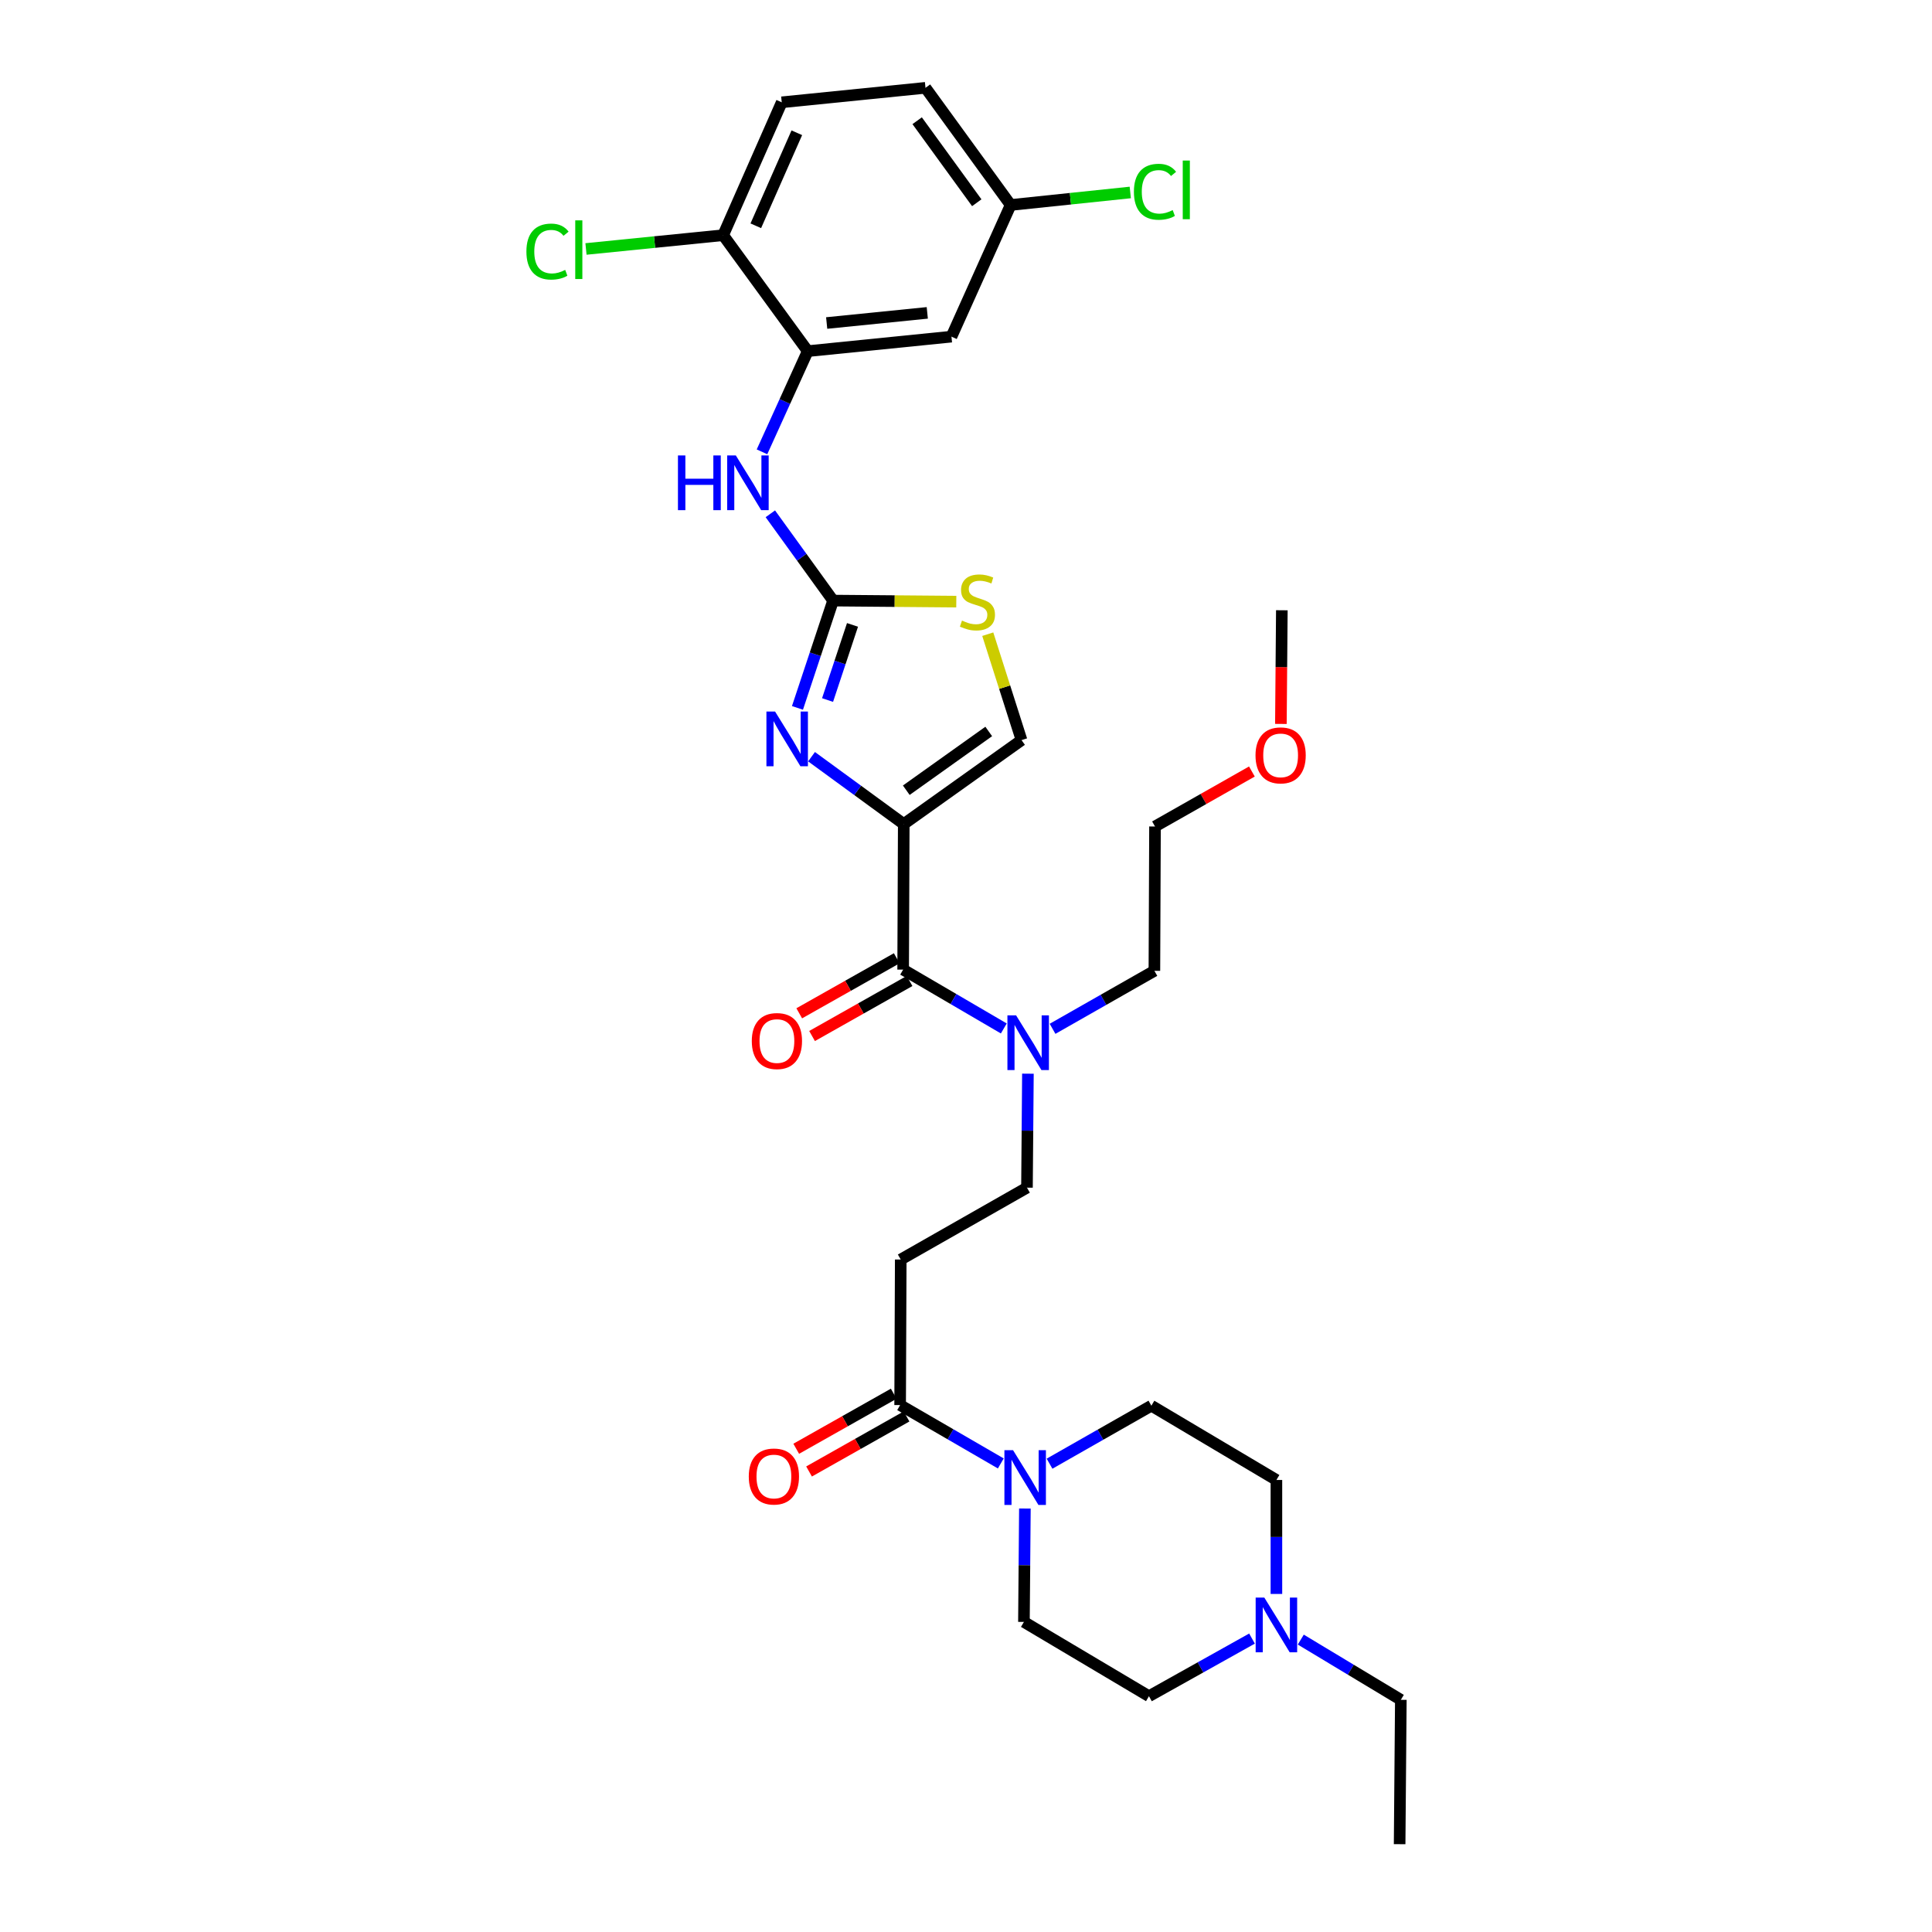 <?xml version='1.0' encoding='iso-8859-1'?>
<svg version='1.1' baseProfile='full'
              xmlns='http://www.w3.org/2000/svg'
                      xmlns:rdkit='http://www.rdkit.org/xml'
                      xmlns:xlink='http://www.w3.org/1999/xlink'
                  xml:space='preserve'
width='1000px' height='1000px' viewBox='0 0 1000 1000'>
<!-- END OF HEADER -->
<rect style='opacity:1.0;fill:#FFFFFF;stroke:none' width='1000' height='1000' x='0' y='0'> </rect>
<path class='bond-0' d='M 467.781,426.531 L 443.914,409.099' style='fill:none;fill-rule:evenodd;stroke:#000000;stroke-width:6px;stroke-linecap:butt;stroke-linejoin:miter;stroke-opacity:1' />
<path class='bond-0' d='M 443.914,409.099 L 420.047,391.667' style='fill:none;fill-rule:evenodd;stroke:#0000FF;stroke-width:6px;stroke-linecap:butt;stroke-linejoin:miter;stroke-opacity:1' />
<path class='bond-2' d='M 467.781,426.531 L 467.466,501.875' style='fill:none;fill-rule:evenodd;stroke:#000000;stroke-width:6px;stroke-linecap:butt;stroke-linejoin:miter;stroke-opacity:1' />
<path class='bond-4' d='M 467.781,426.531 L 528.746,383.08' style='fill:none;fill-rule:evenodd;stroke:#000000;stroke-width:6px;stroke-linecap:butt;stroke-linejoin:miter;stroke-opacity:1' />
<path class='bond-4' d='M 469.09,409.019 L 511.765,378.603' style='fill:none;fill-rule:evenodd;stroke:#000000;stroke-width:6px;stroke-linecap:butt;stroke-linejoin:miter;stroke-opacity:1' />
<path class='bond-1' d='M 412.766,366.412 L 421.987,338.638' style='fill:none;fill-rule:evenodd;stroke:#0000FF;stroke-width:6px;stroke-linecap:butt;stroke-linejoin:miter;stroke-opacity:1' />
<path class='bond-1' d='M 421.987,338.638 L 431.208,310.864' style='fill:none;fill-rule:evenodd;stroke:#000000;stroke-width:6px;stroke-linecap:butt;stroke-linejoin:miter;stroke-opacity:1' />
<path class='bond-1' d='M 428.346,362.334 L 434.8,342.892' style='fill:none;fill-rule:evenodd;stroke:#0000FF;stroke-width:6px;stroke-linecap:butt;stroke-linejoin:miter;stroke-opacity:1' />
<path class='bond-1' d='M 434.8,342.892 L 441.255,323.45' style='fill:none;fill-rule:evenodd;stroke:#000000;stroke-width:6px;stroke-linecap:butt;stroke-linejoin:miter;stroke-opacity:1' />
<path class='bond-7' d='M 431.208,310.864 L 414.967,288.402' style='fill:none;fill-rule:evenodd;stroke:#000000;stroke-width:6px;stroke-linecap:butt;stroke-linejoin:miter;stroke-opacity:1' />
<path class='bond-7' d='M 414.967,288.402 L 398.725,265.94' style='fill:none;fill-rule:evenodd;stroke:#0000FF;stroke-width:6px;stroke-linecap:butt;stroke-linejoin:miter;stroke-opacity:1' />
<path class='bond-32' d='M 431.208,310.864 L 463.091,311.133' style='fill:none;fill-rule:evenodd;stroke:#000000;stroke-width:6px;stroke-linecap:butt;stroke-linejoin:miter;stroke-opacity:1' />
<path class='bond-32' d='M 463.091,311.133 L 494.974,311.402' style='fill:none;fill-rule:evenodd;stroke:#CCCC00;stroke-width:6px;stroke-linecap:butt;stroke-linejoin:miter;stroke-opacity:1' />
<path class='bond-10' d='M 467.466,501.875 L 493.517,517.102' style='fill:none;fill-rule:evenodd;stroke:#000000;stroke-width:6px;stroke-linecap:butt;stroke-linejoin:miter;stroke-opacity:1' />
<path class='bond-10' d='M 493.517,517.102 L 519.567,532.328' style='fill:none;fill-rule:evenodd;stroke:#0000FF;stroke-width:6px;stroke-linecap:butt;stroke-linejoin:miter;stroke-opacity:1' />
<path class='bond-15' d='M 464.147,495.997 L 438.916,510.242' style='fill:none;fill-rule:evenodd;stroke:#000000;stroke-width:6px;stroke-linecap:butt;stroke-linejoin:miter;stroke-opacity:1' />
<path class='bond-15' d='M 438.916,510.242 L 413.685,524.486' style='fill:none;fill-rule:evenodd;stroke:#FF0000;stroke-width:6px;stroke-linecap:butt;stroke-linejoin:miter;stroke-opacity:1' />
<path class='bond-15' d='M 470.785,507.754 L 445.554,521.998' style='fill:none;fill-rule:evenodd;stroke:#000000;stroke-width:6px;stroke-linecap:butt;stroke-linejoin:miter;stroke-opacity:1' />
<path class='bond-15' d='M 445.554,521.998 L 420.323,536.243' style='fill:none;fill-rule:evenodd;stroke:#FF0000;stroke-width:6px;stroke-linecap:butt;stroke-linejoin:miter;stroke-opacity:1' />
<path class='bond-3' d='M 518.011,757.477 L 491.959,742.373' style='fill:none;fill-rule:evenodd;stroke:#0000FF;stroke-width:6px;stroke-linecap:butt;stroke-linejoin:miter;stroke-opacity:1' />
<path class='bond-3' d='M 491.959,742.373 L 465.906,727.269' style='fill:none;fill-rule:evenodd;stroke:#000000;stroke-width:6px;stroke-linecap:butt;stroke-linejoin:miter;stroke-opacity:1' />
<path class='bond-16' d='M 530.485,780.815 L 530.234,810.158' style='fill:none;fill-rule:evenodd;stroke:#0000FF;stroke-width:6px;stroke-linecap:butt;stroke-linejoin:miter;stroke-opacity:1' />
<path class='bond-16' d='M 530.234,810.158 L 529.984,839.501' style='fill:none;fill-rule:evenodd;stroke:#000000;stroke-width:6px;stroke-linecap:butt;stroke-linejoin:miter;stroke-opacity:1' />
<path class='bond-17' d='M 543.241,757.601 L 569.596,742.592' style='fill:none;fill-rule:evenodd;stroke:#0000FF;stroke-width:6px;stroke-linecap:butt;stroke-linejoin:miter;stroke-opacity:1' />
<path class='bond-17' d='M 569.596,742.592 L 595.952,727.584' style='fill:none;fill-rule:evenodd;stroke:#000000;stroke-width:6px;stroke-linecap:butt;stroke-linejoin:miter;stroke-opacity:1' />
<path class='bond-5' d='M 528.746,383.08 L 520.006,355.666' style='fill:none;fill-rule:evenodd;stroke:#000000;stroke-width:6px;stroke-linecap:butt;stroke-linejoin:miter;stroke-opacity:1' />
<path class='bond-5' d='M 520.006,355.666 L 511.265,328.253' style='fill:none;fill-rule:evenodd;stroke:#CCCC00;stroke-width:6px;stroke-linecap:butt;stroke-linejoin:miter;stroke-opacity:1' />
<path class='bond-6' d='M 465.906,727.269 L 466.221,651.933' style='fill:none;fill-rule:evenodd;stroke:#000000;stroke-width:6px;stroke-linecap:butt;stroke-linejoin:miter;stroke-opacity:1' />
<path class='bond-18' d='M 462.587,721.391 L 437.356,735.635' style='fill:none;fill-rule:evenodd;stroke:#000000;stroke-width:6px;stroke-linecap:butt;stroke-linejoin:miter;stroke-opacity:1' />
<path class='bond-18' d='M 437.356,735.635 L 412.125,749.88' style='fill:none;fill-rule:evenodd;stroke:#FF0000;stroke-width:6px;stroke-linecap:butt;stroke-linejoin:miter;stroke-opacity:1' />
<path class='bond-18' d='M 469.225,733.147 L 443.994,747.392' style='fill:none;fill-rule:evenodd;stroke:#000000;stroke-width:6px;stroke-linecap:butt;stroke-linejoin:miter;stroke-opacity:1' />
<path class='bond-18' d='M 443.994,747.392 L 418.763,761.637' style='fill:none;fill-rule:evenodd;stroke:#FF0000;stroke-width:6px;stroke-linecap:butt;stroke-linejoin:miter;stroke-opacity:1' />
<path class='bond-8' d='M 394.408,233.868 L 406.245,207.808' style='fill:none;fill-rule:evenodd;stroke:#0000FF;stroke-width:6px;stroke-linecap:butt;stroke-linejoin:miter;stroke-opacity:1' />
<path class='bond-8' d='M 406.245,207.808 L 418.082,181.748' style='fill:none;fill-rule:evenodd;stroke:#000000;stroke-width:6px;stroke-linecap:butt;stroke-linejoin:miter;stroke-opacity:1' />
<path class='bond-12' d='M 418.082,181.748 L 492.473,174.248' style='fill:none;fill-rule:evenodd;stroke:#000000;stroke-width:6px;stroke-linecap:butt;stroke-linejoin:miter;stroke-opacity:1' />
<path class='bond-12' d='M 427.886,167.19 L 479.96,161.94' style='fill:none;fill-rule:evenodd;stroke:#000000;stroke-width:6px;stroke-linecap:butt;stroke-linejoin:miter;stroke-opacity:1' />
<path class='bond-13' d='M 418.082,181.748 L 374.301,121.736' style='fill:none;fill-rule:evenodd;stroke:#000000;stroke-width:6px;stroke-linecap:butt;stroke-linejoin:miter;stroke-opacity:1' />
<path class='bond-9' d='M 466.221,651.933 L 531.559,614.73' style='fill:none;fill-rule:evenodd;stroke:#000000;stroke-width:6px;stroke-linecap:butt;stroke-linejoin:miter;stroke-opacity:1' />
<path class='bond-14' d='M 532.048,555.737 L 531.804,585.233' style='fill:none;fill-rule:evenodd;stroke:#0000FF;stroke-width:6px;stroke-linecap:butt;stroke-linejoin:miter;stroke-opacity:1' />
<path class='bond-14' d='M 531.804,585.233 L 531.559,614.73' style='fill:none;fill-rule:evenodd;stroke:#000000;stroke-width:6px;stroke-linecap:butt;stroke-linejoin:miter;stroke-opacity:1' />
<path class='bond-28' d='M 544.801,532.514 L 571.156,517.506' style='fill:none;fill-rule:evenodd;stroke:#0000FF;stroke-width:6px;stroke-linecap:butt;stroke-linejoin:miter;stroke-opacity:1' />
<path class='bond-28' d='M 571.156,517.506 L 597.512,502.498' style='fill:none;fill-rule:evenodd;stroke:#000000;stroke-width:6px;stroke-linecap:butt;stroke-linejoin:miter;stroke-opacity:1' />
<path class='bond-11' d='M 648.038,848.123 L 621.368,863.036' style='fill:none;fill-rule:evenodd;stroke:#0000FF;stroke-width:6px;stroke-linecap:butt;stroke-linejoin:miter;stroke-opacity:1' />
<path class='bond-11' d='M 621.368,863.036 L 594.699,877.949' style='fill:none;fill-rule:evenodd;stroke:#000000;stroke-width:6px;stroke-linecap:butt;stroke-linejoin:miter;stroke-opacity:1' />
<path class='bond-26' d='M 673.286,848.657 L 699.177,864.24' style='fill:none;fill-rule:evenodd;stroke:#0000FF;stroke-width:6px;stroke-linecap:butt;stroke-linejoin:miter;stroke-opacity:1' />
<path class='bond-26' d='M 699.177,864.24 L 725.068,879.824' style='fill:none;fill-rule:evenodd;stroke:#000000;stroke-width:6px;stroke-linecap:butt;stroke-linejoin:miter;stroke-opacity:1' />
<path class='bond-34' d='M 660.667,825.025 L 660.667,795.529' style='fill:none;fill-rule:evenodd;stroke:#0000FF;stroke-width:6px;stroke-linecap:butt;stroke-linejoin:miter;stroke-opacity:1' />
<path class='bond-34' d='M 660.667,795.529 L 660.667,766.032' style='fill:none;fill-rule:evenodd;stroke:#000000;stroke-width:6px;stroke-linecap:butt;stroke-linejoin:miter;stroke-opacity:1' />
<path class='bond-20' d='M 492.473,174.248 L 523.106,106.097' style='fill:none;fill-rule:evenodd;stroke:#000000;stroke-width:6px;stroke-linecap:butt;stroke-linejoin:miter;stroke-opacity:1' />
<path class='bond-19' d='M 374.301,121.736 L 404.626,52.955' style='fill:none;fill-rule:evenodd;stroke:#000000;stroke-width:6px;stroke-linecap:butt;stroke-linejoin:miter;stroke-opacity:1' />
<path class='bond-19' d='M 391.203,116.865 L 412.431,68.719' style='fill:none;fill-rule:evenodd;stroke:#000000;stroke-width:6px;stroke-linecap:butt;stroke-linejoin:miter;stroke-opacity:1' />
<path class='bond-23' d='M 374.301,121.736 L 338.802,125.3' style='fill:none;fill-rule:evenodd;stroke:#000000;stroke-width:6px;stroke-linecap:butt;stroke-linejoin:miter;stroke-opacity:1' />
<path class='bond-23' d='M 338.802,125.3 L 303.304,128.863' style='fill:none;fill-rule:evenodd;stroke:#00CC00;stroke-width:6px;stroke-linecap:butt;stroke-linejoin:miter;stroke-opacity:1' />
<path class='bond-21' d='M 529.984,839.501 L 594.699,877.949' style='fill:none;fill-rule:evenodd;stroke:#000000;stroke-width:6px;stroke-linecap:butt;stroke-linejoin:miter;stroke-opacity:1' />
<path class='bond-22' d='M 595.952,727.584 L 660.667,766.032' style='fill:none;fill-rule:evenodd;stroke:#000000;stroke-width:6px;stroke-linecap:butt;stroke-linejoin:miter;stroke-opacity:1' />
<path class='bond-24' d='M 404.626,52.955 L 479.032,45.455' style='fill:none;fill-rule:evenodd;stroke:#000000;stroke-width:6px;stroke-linecap:butt;stroke-linejoin:miter;stroke-opacity:1' />
<path class='bond-25' d='M 523.106,106.097 L 554.067,102.859' style='fill:none;fill-rule:evenodd;stroke:#000000;stroke-width:6px;stroke-linecap:butt;stroke-linejoin:miter;stroke-opacity:1' />
<path class='bond-25' d='M 554.067,102.859 L 585.029,99.62' style='fill:none;fill-rule:evenodd;stroke:#00CC00;stroke-width:6px;stroke-linecap:butt;stroke-linejoin:miter;stroke-opacity:1' />
<path class='bond-33' d='M 523.106,106.097 L 479.032,45.455' style='fill:none;fill-rule:evenodd;stroke:#000000;stroke-width:6px;stroke-linecap:butt;stroke-linejoin:miter;stroke-opacity:1' />
<path class='bond-33' d='M 505.573,104.938 L 474.722,62.488' style='fill:none;fill-rule:evenodd;stroke:#000000;stroke-width:6px;stroke-linecap:butt;stroke-linejoin:miter;stroke-opacity:1' />
<path class='bond-31' d='M 725.068,879.824 L 724.445,954.545' style='fill:none;fill-rule:evenodd;stroke:#000000;stroke-width:6px;stroke-linecap:butt;stroke-linejoin:miter;stroke-opacity:1' />
<path class='bond-27' d='M 647.981,399.331 L 622.904,413.558' style='fill:none;fill-rule:evenodd;stroke:#FF0000;stroke-width:6px;stroke-linecap:butt;stroke-linejoin:miter;stroke-opacity:1' />
<path class='bond-27' d='M 622.904,413.558 L 597.827,427.784' style='fill:none;fill-rule:evenodd;stroke:#000000;stroke-width:6px;stroke-linecap:butt;stroke-linejoin:miter;stroke-opacity:1' />
<path class='bond-30' d='M 662.986,374.7 L 663.233,345.284' style='fill:none;fill-rule:evenodd;stroke:#FF0000;stroke-width:6px;stroke-linecap:butt;stroke-linejoin:miter;stroke-opacity:1' />
<path class='bond-30' d='M 663.233,345.284 L 663.48,315.867' style='fill:none;fill-rule:evenodd;stroke:#000000;stroke-width:6px;stroke-linecap:butt;stroke-linejoin:miter;stroke-opacity:1' />
<path class='bond-29' d='M 597.512,502.498 L 597.827,427.784' style='fill:none;fill-rule:evenodd;stroke:#000000;stroke-width:6px;stroke-linecap:butt;stroke-linejoin:miter;stroke-opacity:1' />
<path  class='atom-1' d='M 401.179 368.298
L 410.459 383.298
Q 411.379 384.778, 412.859 387.458
Q 414.339 390.138, 414.419 390.298
L 414.419 368.298
L 418.179 368.298
L 418.179 396.618
L 414.299 396.618
L 404.339 380.218
Q 403.179 378.298, 401.939 376.098
Q 400.739 373.898, 400.379 373.218
L 400.379 396.618
L 396.699 396.618
L 396.699 368.298
L 401.179 368.298
' fill='#0000FF'/>
<path  class='atom-4' d='M 524.361 750.627
L 533.641 765.627
Q 534.561 767.107, 536.041 769.787
Q 537.521 772.467, 537.601 772.627
L 537.601 750.627
L 541.361 750.627
L 541.361 778.947
L 537.481 778.947
L 527.521 762.547
Q 526.361 760.627, 525.121 758.427
Q 523.921 756.227, 523.561 755.547
L 523.561 778.947
L 519.881 778.947
L 519.881 750.627
L 524.361 750.627
' fill='#0000FF'/>
<path  class='atom-6' d='M 497.922 321.214
Q 498.242 321.334, 499.562 321.894
Q 500.882 322.454, 502.322 322.814
Q 503.802 323.134, 505.242 323.134
Q 507.922 323.134, 509.482 321.854
Q 511.042 320.534, 511.042 318.254
Q 511.042 316.694, 510.242 315.734
Q 509.482 314.774, 508.282 314.254
Q 507.082 313.734, 505.082 313.134
Q 502.562 312.374, 501.042 311.654
Q 499.562 310.934, 498.482 309.414
Q 497.442 307.894, 497.442 305.334
Q 497.442 301.774, 499.842 299.574
Q 502.282 297.374, 507.082 297.374
Q 510.362 297.374, 514.082 298.934
L 513.162 302.014
Q 509.762 300.614, 507.202 300.614
Q 504.442 300.614, 502.922 301.774
Q 501.402 302.894, 501.442 304.854
Q 501.442 306.374, 502.202 307.294
Q 503.002 308.214, 504.122 308.734
Q 505.282 309.254, 507.202 309.854
Q 509.762 310.654, 511.282 311.454
Q 512.802 312.254, 513.882 313.894
Q 515.002 315.494, 515.002 318.254
Q 515.002 322.174, 512.362 324.294
Q 509.762 326.374, 505.402 326.374
Q 502.882 326.374, 500.962 325.814
Q 499.082 325.294, 496.842 324.374
L 497.922 321.214
' fill='#CCCC00'/>
<path  class='atom-8' d='M 350.907 235.739
L 354.747 235.739
L 354.747 247.779
L 369.227 247.779
L 369.227 235.739
L 373.067 235.739
L 373.067 264.059
L 369.227 264.059
L 369.227 250.979
L 354.747 250.979
L 354.747 264.059
L 350.907 264.059
L 350.907 235.739
' fill='#0000FF'/>
<path  class='atom-8' d='M 380.867 235.739
L 390.147 250.739
Q 391.067 252.219, 392.547 254.899
Q 394.027 257.579, 394.107 257.739
L 394.107 235.739
L 397.867 235.739
L 397.867 264.059
L 393.987 264.059
L 384.027 247.659
Q 382.867 245.739, 381.627 243.539
Q 380.427 241.339, 380.067 240.659
L 380.067 264.059
L 376.387 264.059
L 376.387 235.739
L 380.867 235.739
' fill='#0000FF'/>
<path  class='atom-11' d='M 525.921 525.541
L 535.201 540.541
Q 536.121 542.021, 537.601 544.701
Q 539.081 547.381, 539.161 547.541
L 539.161 525.541
L 542.921 525.541
L 542.921 553.861
L 539.041 553.861
L 529.081 537.461
Q 527.921 535.541, 526.681 533.341
Q 525.481 531.141, 525.121 530.461
L 525.121 553.861
L 521.441 553.861
L 521.441 525.541
L 525.921 525.541
' fill='#0000FF'/>
<path  class='atom-12' d='M 654.407 826.901
L 663.687 841.901
Q 664.607 843.381, 666.087 846.061
Q 667.567 848.741, 667.647 848.901
L 667.647 826.901
L 671.407 826.901
L 671.407 855.221
L 667.527 855.221
L 657.567 838.821
Q 656.407 836.901, 655.167 834.701
Q 653.967 832.501, 653.607 831.821
L 653.607 855.221
L 649.927 855.221
L 649.927 826.901
L 654.407 826.901
' fill='#0000FF'/>
<path  class='atom-16' d='M 389.128 538.843
Q 389.128 532.043, 392.488 528.243
Q 395.848 524.443, 402.128 524.443
Q 408.408 524.443, 411.768 528.243
Q 415.128 532.043, 415.128 538.843
Q 415.128 545.723, 411.728 549.643
Q 408.328 553.523, 402.128 553.523
Q 395.888 553.523, 392.488 549.643
Q 389.128 545.763, 389.128 538.843
M 402.128 550.323
Q 406.448 550.323, 408.768 547.443
Q 411.128 544.523, 411.128 538.843
Q 411.128 533.283, 408.768 530.483
Q 406.448 527.643, 402.128 527.643
Q 397.808 527.643, 395.448 530.443
Q 393.128 533.243, 393.128 538.843
Q 393.128 544.563, 395.448 547.443
Q 397.808 550.323, 402.128 550.323
' fill='#FF0000'/>
<path  class='atom-19' d='M 387.568 764.237
Q 387.568 757.437, 390.928 753.637
Q 394.288 749.837, 400.568 749.837
Q 406.848 749.837, 410.208 753.637
Q 413.568 757.437, 413.568 764.237
Q 413.568 771.117, 410.168 775.037
Q 406.768 778.917, 400.568 778.917
Q 394.328 778.917, 390.928 775.037
Q 387.568 771.157, 387.568 764.237
M 400.568 775.717
Q 404.888 775.717, 407.208 772.837
Q 409.568 769.917, 409.568 764.237
Q 409.568 758.677, 407.208 755.877
Q 404.888 753.037, 400.568 753.037
Q 396.248 753.037, 393.888 755.837
Q 391.568 758.637, 391.568 764.237
Q 391.568 769.957, 393.888 772.837
Q 396.248 775.717, 400.568 775.717
' fill='#FF0000'/>
<path  class='atom-24' d='M 272.467 130.217
Q 272.467 123.177, 275.747 119.497
Q 279.067 115.777, 285.347 115.777
Q 291.187 115.777, 294.307 119.897
L 291.667 122.057
Q 289.387 119.057, 285.347 119.057
Q 281.067 119.057, 278.787 121.937
Q 276.547 124.777, 276.547 130.217
Q 276.547 135.817, 278.867 138.697
Q 281.227 141.577, 285.787 141.577
Q 288.907 141.577, 292.547 139.697
L 293.667 142.697
Q 292.187 143.657, 289.947 144.217
Q 287.707 144.777, 285.227 144.777
Q 279.067 144.777, 275.747 141.017
Q 272.467 137.257, 272.467 130.217
' fill='#00CC00'/>
<path  class='atom-24' d='M 297.747 114.057
L 301.427 114.057
L 301.427 144.417
L 297.747 144.417
L 297.747 114.057
' fill='#00CC00'/>
<path  class='atom-26' d='M 586.907 99.261
Q 586.907 92.222, 590.187 88.541
Q 593.507 84.822, 599.787 84.822
Q 605.627 84.822, 608.747 88.942
L 606.107 91.102
Q 603.827 88.102, 599.787 88.102
Q 595.507 88.102, 593.227 90.981
Q 590.987 93.822, 590.987 99.261
Q 590.987 104.861, 593.307 107.741
Q 595.667 110.621, 600.227 110.621
Q 603.347 110.621, 606.987 108.741
L 608.107 111.741
Q 606.627 112.701, 604.387 113.261
Q 602.147 113.821, 599.667 113.821
Q 593.507 113.821, 590.187 110.061
Q 586.907 106.301, 586.907 99.261
' fill='#00CC00'/>
<path  class='atom-26' d='M 612.187 83.102
L 615.867 83.102
L 615.867 113.461
L 612.187 113.461
L 612.187 83.102
' fill='#00CC00'/>
<path  class='atom-28' d='M 649.85 390.976
Q 649.85 384.176, 653.21 380.376
Q 656.57 376.576, 662.85 376.576
Q 669.13 376.576, 672.49 380.376
Q 675.85 384.176, 675.85 390.976
Q 675.85 397.856, 672.45 401.776
Q 669.05 405.656, 662.85 405.656
Q 656.61 405.656, 653.21 401.776
Q 649.85 397.896, 649.85 390.976
M 662.85 402.456
Q 667.17 402.456, 669.49 399.576
Q 671.85 396.656, 671.85 390.976
Q 671.85 385.416, 669.49 382.616
Q 667.17 379.776, 662.85 379.776
Q 658.53 379.776, 656.17 382.576
Q 653.85 385.376, 653.85 390.976
Q 653.85 396.696, 656.17 399.576
Q 658.53 402.456, 662.85 402.456
' fill='#FF0000'/>
</svg>
